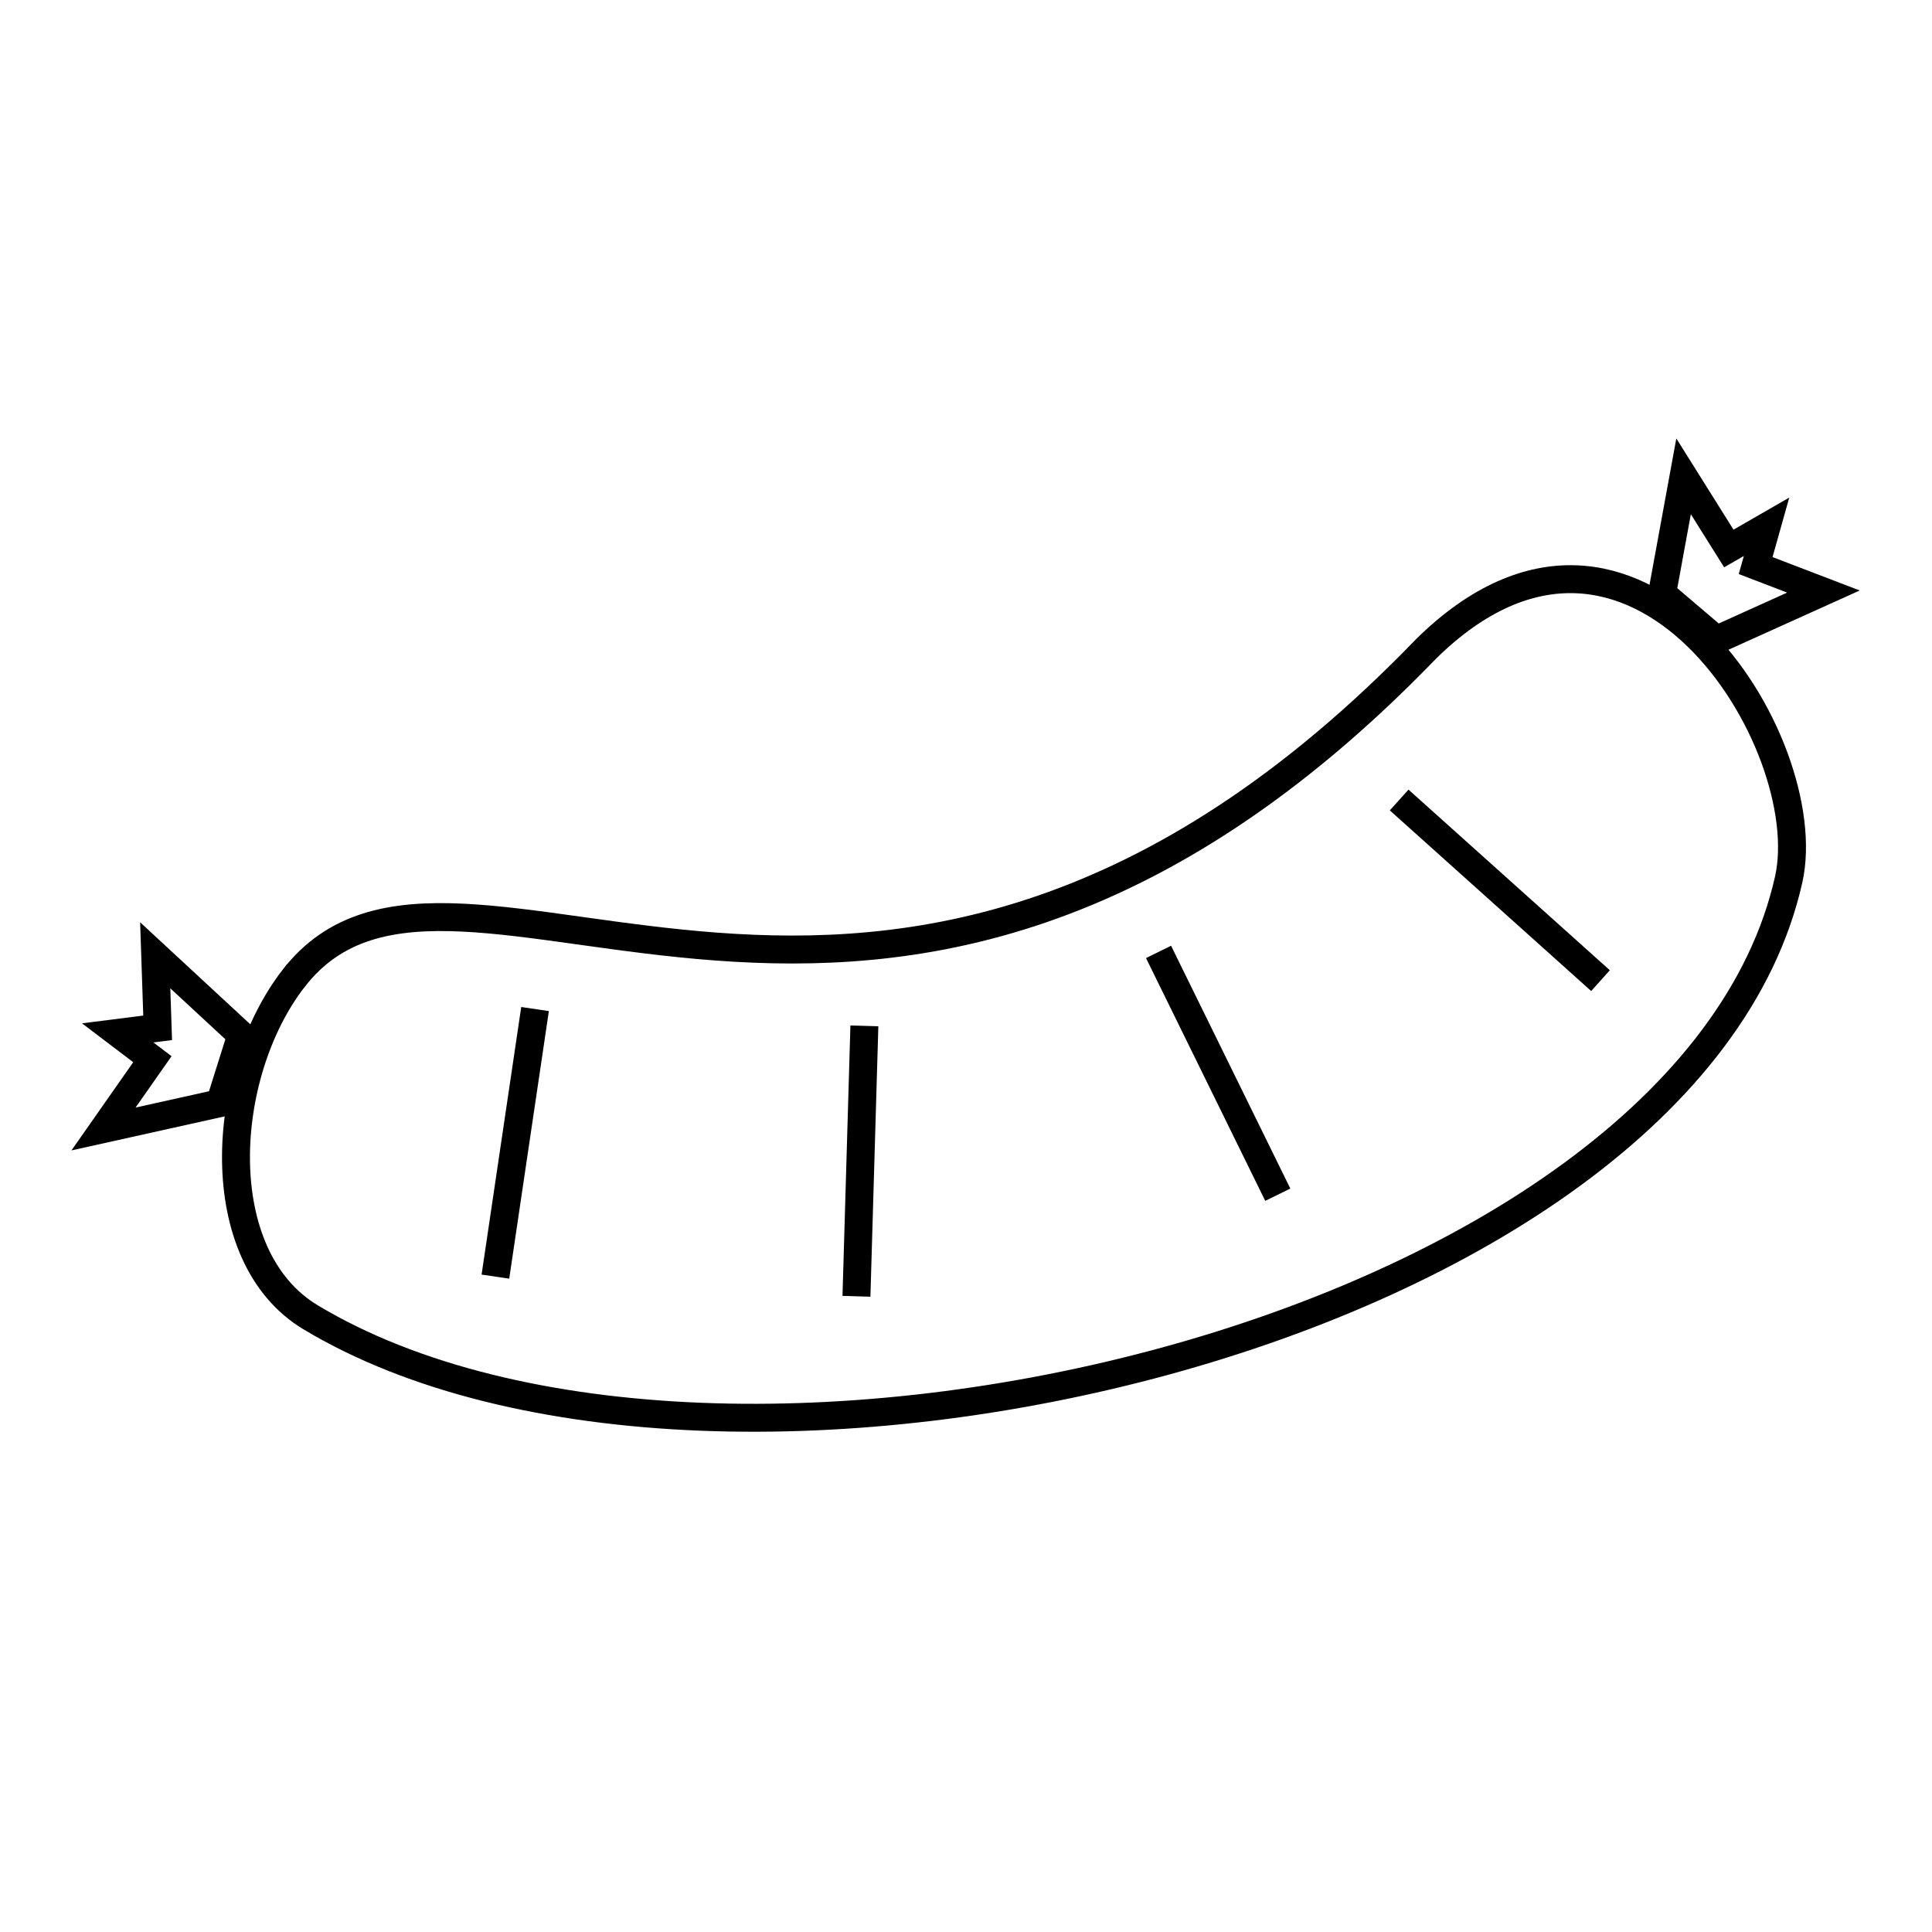 <?xml version="1.0" encoding="UTF-8" standalone="no"?>
<!-- Created with Inkscape (http://www.inkscape.org/) -->

<svg
   xmlns:dc="http://purl.org/dc/elements/1.1/"
   xmlns:cc="http://creativecommons.org/ns#"
   xmlns:rdf="http://www.w3.org/1999/02/22-rdf-syntax-ns#"
   xmlns:svg="http://www.w3.org/2000/svg"
   xmlns="http://www.w3.org/2000/svg"
   xmlns:sodipodi="http://sodipodi.sourceforge.net/DTD/sodipodi-0.dtd"
   xmlns:inkscape="http://www.inkscape.org/namespaces/inkscape"
   viewBox="0 0 50 50"
   version="1.1"
   id="svg2794"
   inkscape:version="0.92.5 (2060ec1f9f, 2020-04-08)"
   sodipodi:docname="wurst.svg"
>
  <defs
     id="defs2788" />
  <sodipodi:namedview
     id="base"
     pagecolor="#ffffff"
     bordercolor="#666666"
     borderopacity="1.0"
     inkscape:pageopacity="0.0"
     inkscape:pageshadow="2"
     inkscape:zoom="7.9195959"
     inkscape:cx="-6.6255562"
     inkscape:cy="23.826837"
     inkscape:document-units="mm"
     inkscape:current-layer="layer1"
     showgrid="false"
     fit-margin-top="3"
     fit-margin-left="0"
     fit-margin-right="0"
     fit-margin-bottom="3"
     inkscape:window-width="1920"
     inkscape:window-height="1025"
     inkscape:window-x="0"
     inkscape:window-y="0"
     inkscape:window-maximized="1" />
  <g
     inkscape:label="Layer 1"
     inkscape:groupmode="layer"
     id="layer1"
     transform="translate(-28.895,-119.704)">
    <path
       style="fill:none;stroke:#000000;stroke-width:0.723;stroke-linecap:butt;stroke-linejoin:miter;stroke-miterlimit:4;stroke-dasharray:none;stroke-opacity:1"
       d="m 36.495,145.022 c -1.927,2.487 -2.198,7.191 0.439,8.774 10.625,6.379 35.616,0.419 38.252,-11.331 0.791,-3.526 -3.991,-11.264 -9.373,-5.979 -14.122,14.631 -25.105,3.099 -29.317,8.536 z"
       id="path3339"
       inkscape:connector-curvature="0"
       sodipodi:nodetypes="saacs" />
    <path
       style="fill:none;stroke:#000000;stroke-width:0.723;stroke-linecap:butt;stroke-linejoin:miter;stroke-miterlimit:4;stroke-dasharray:none;stroke-opacity:1"
       d="m 71.91,135.066 0.556,-3.035 1.171,1.868 0.976,-0.562 -0.282,1.004 1.754,0.672 -2.769,1.25 z"
       id="path3354"
       inkscape:connector-curvature="0"
       sodipodi:nodetypes="cccccccc" />
    <path
       style="fill:none;stroke:#000000;stroke-width:0.723;stroke-linecap:butt;stroke-linejoin:miter;stroke-miterlimit:4;stroke-dasharray:none;stroke-opacity:1"
       d="m 34.586,148.253 -3.012,0.669 1.265,-1.806 -0.898,-0.681 1.034,-0.131 -0.063,-1.877 2.229,2.064 z"
       id="path3354-2"
       inkscape:connector-curvature="0"
       sodipodi:nodetypes="cccccccc" />
    <path
       style="fill:none;stroke:#000000;stroke-width:0.723;stroke-linecap:butt;stroke-linejoin:miter;stroke-miterlimit:4;stroke-dasharray:none;stroke-opacity:1"
       d="m 42.742,145.818 -1.026,6.925"
       id="path3371"
       inkscape:connector-curvature="0" />
    <path
       style="fill:none;stroke:#000000;stroke-width:0.723;stroke-linecap:butt;stroke-linejoin:miter;stroke-miterlimit:4;stroke-dasharray:none;stroke-opacity:1"
       d="m 51.265,146.254 -0.205,6.998"
       id="path3371-9"
       inkscape:connector-curvature="0" />
    <path
       style="fill:none;stroke:#000000;stroke-width:0.723;stroke-linecap:butt;stroke-linejoin:miter;stroke-miterlimit:4;stroke-dasharray:none;stroke-opacity:1"
       d="m 58.878,144.339 3.086,6.284"
       id="path3371-90"
       inkscape:connector-curvature="0" />
    <path
       style="fill:none;stroke:#000000;stroke-width:0.723;stroke-linecap:butt;stroke-linejoin:miter;stroke-miterlimit:4;stroke-dasharray:none;stroke-opacity:1"
       d="m 65.105,140.408 5.211,4.675"
       id="path3371-8"
       inkscape:connector-curvature="0" />
  </g>
</svg>
